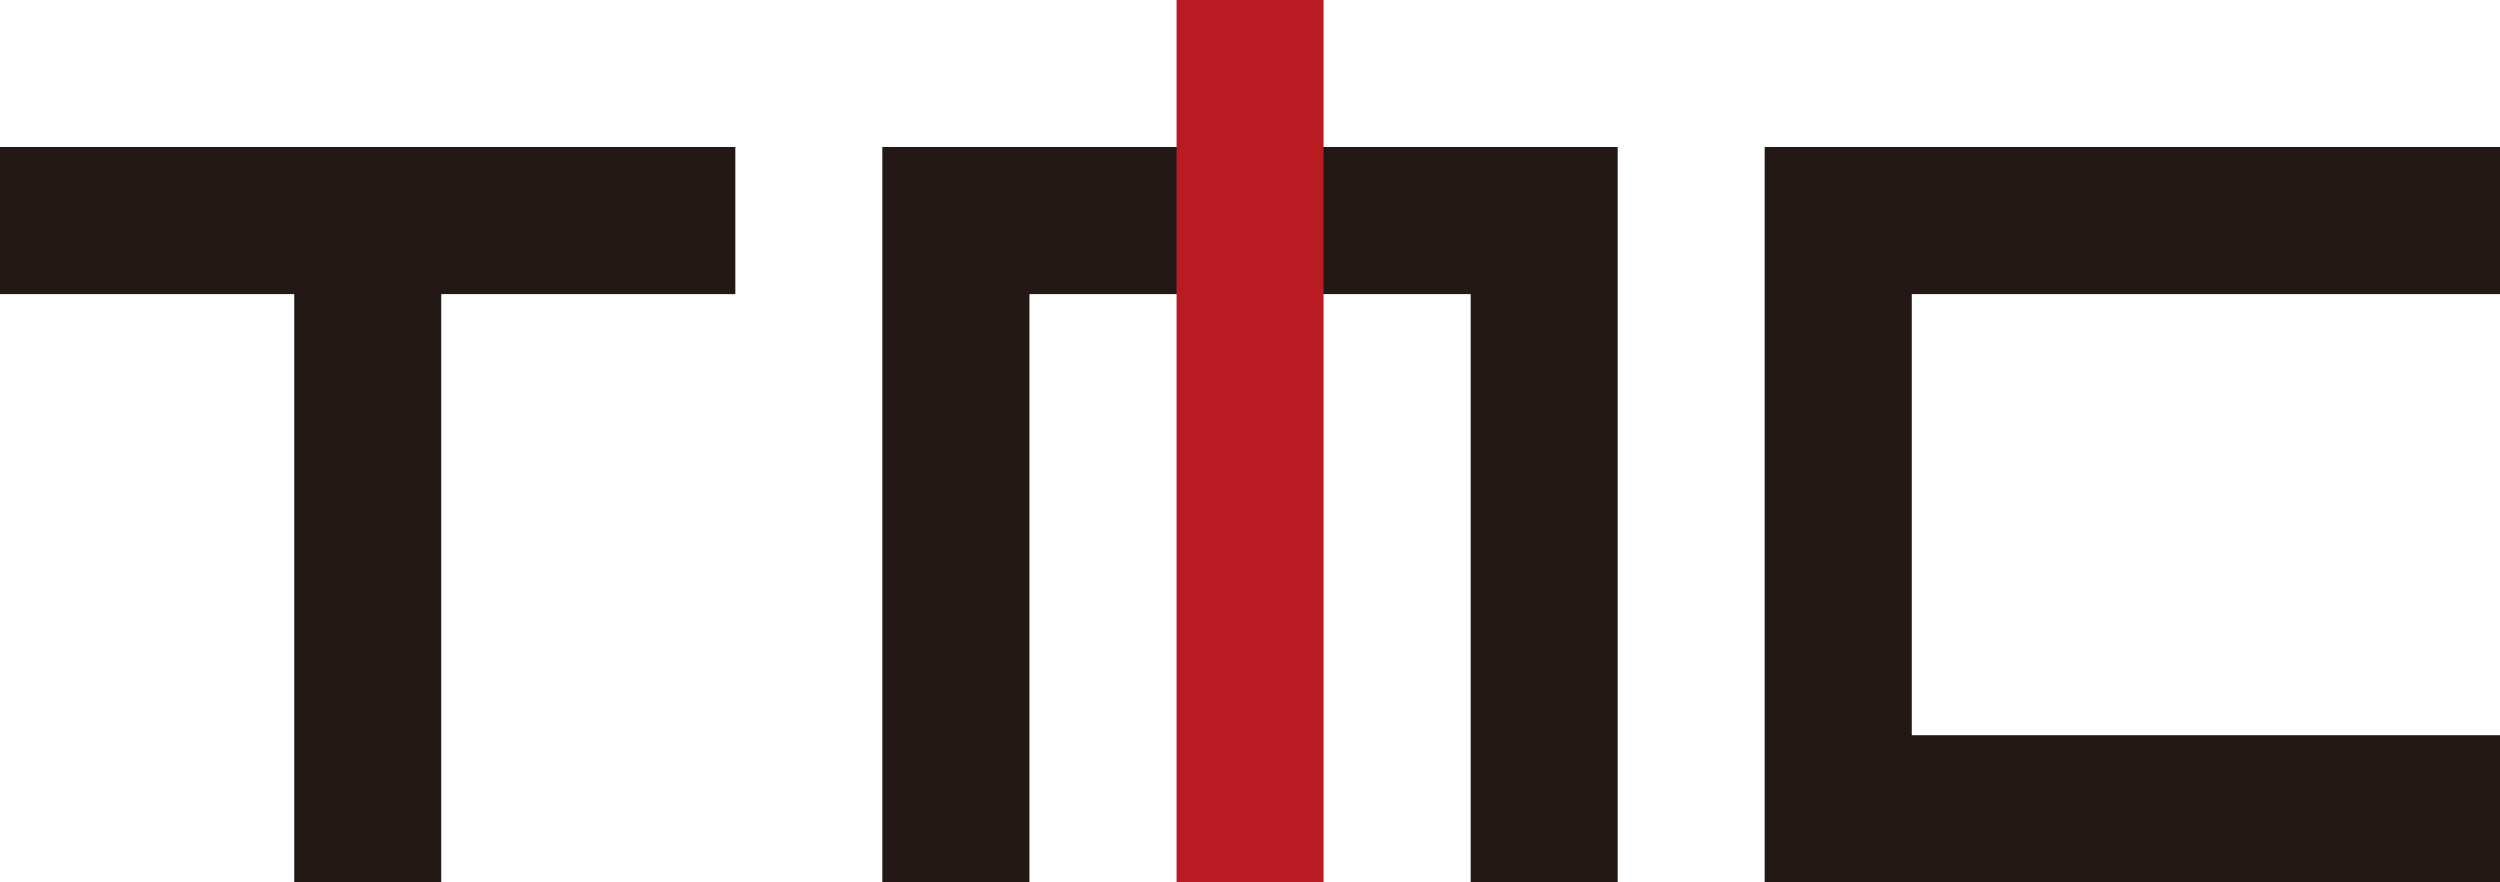 <?xml version="1.0" encoding="UTF-8"?><svg id="_レイヤー_2" xmlns="http://www.w3.org/2000/svg" viewBox="0 0 187.43 66.14"><defs><style>.cls-1{fill:#b81c22;}.cls-2{fill:#231815;}</style></defs><g id="_レイヤー_1-2"><g><polygon class="cls-2" points="66.15 11.02 66.15 66.14 77.18 66.14 77.18 22.05 110.26 22.05 110.26 66.14 121.28 66.14 121.28 11.02 66.15 11.02"/><polygon class="cls-2" points="55.13 11.02 0 11.02 0 22.05 22.06 22.05 22.06 66.14 33.08 66.14 33.08 22.05 55.13 22.05 55.13 11.02"/><rect class="cls-1" x="88.21" width="11.02" height="66.14"/><polygon class="cls-2" points="187.43 22.05 187.43 11.02 132.3 11.02 132.3 66.14 187.43 66.14 187.43 55.12 143.33 55.12 143.33 22.05 187.43 22.05"/></g></g></svg>